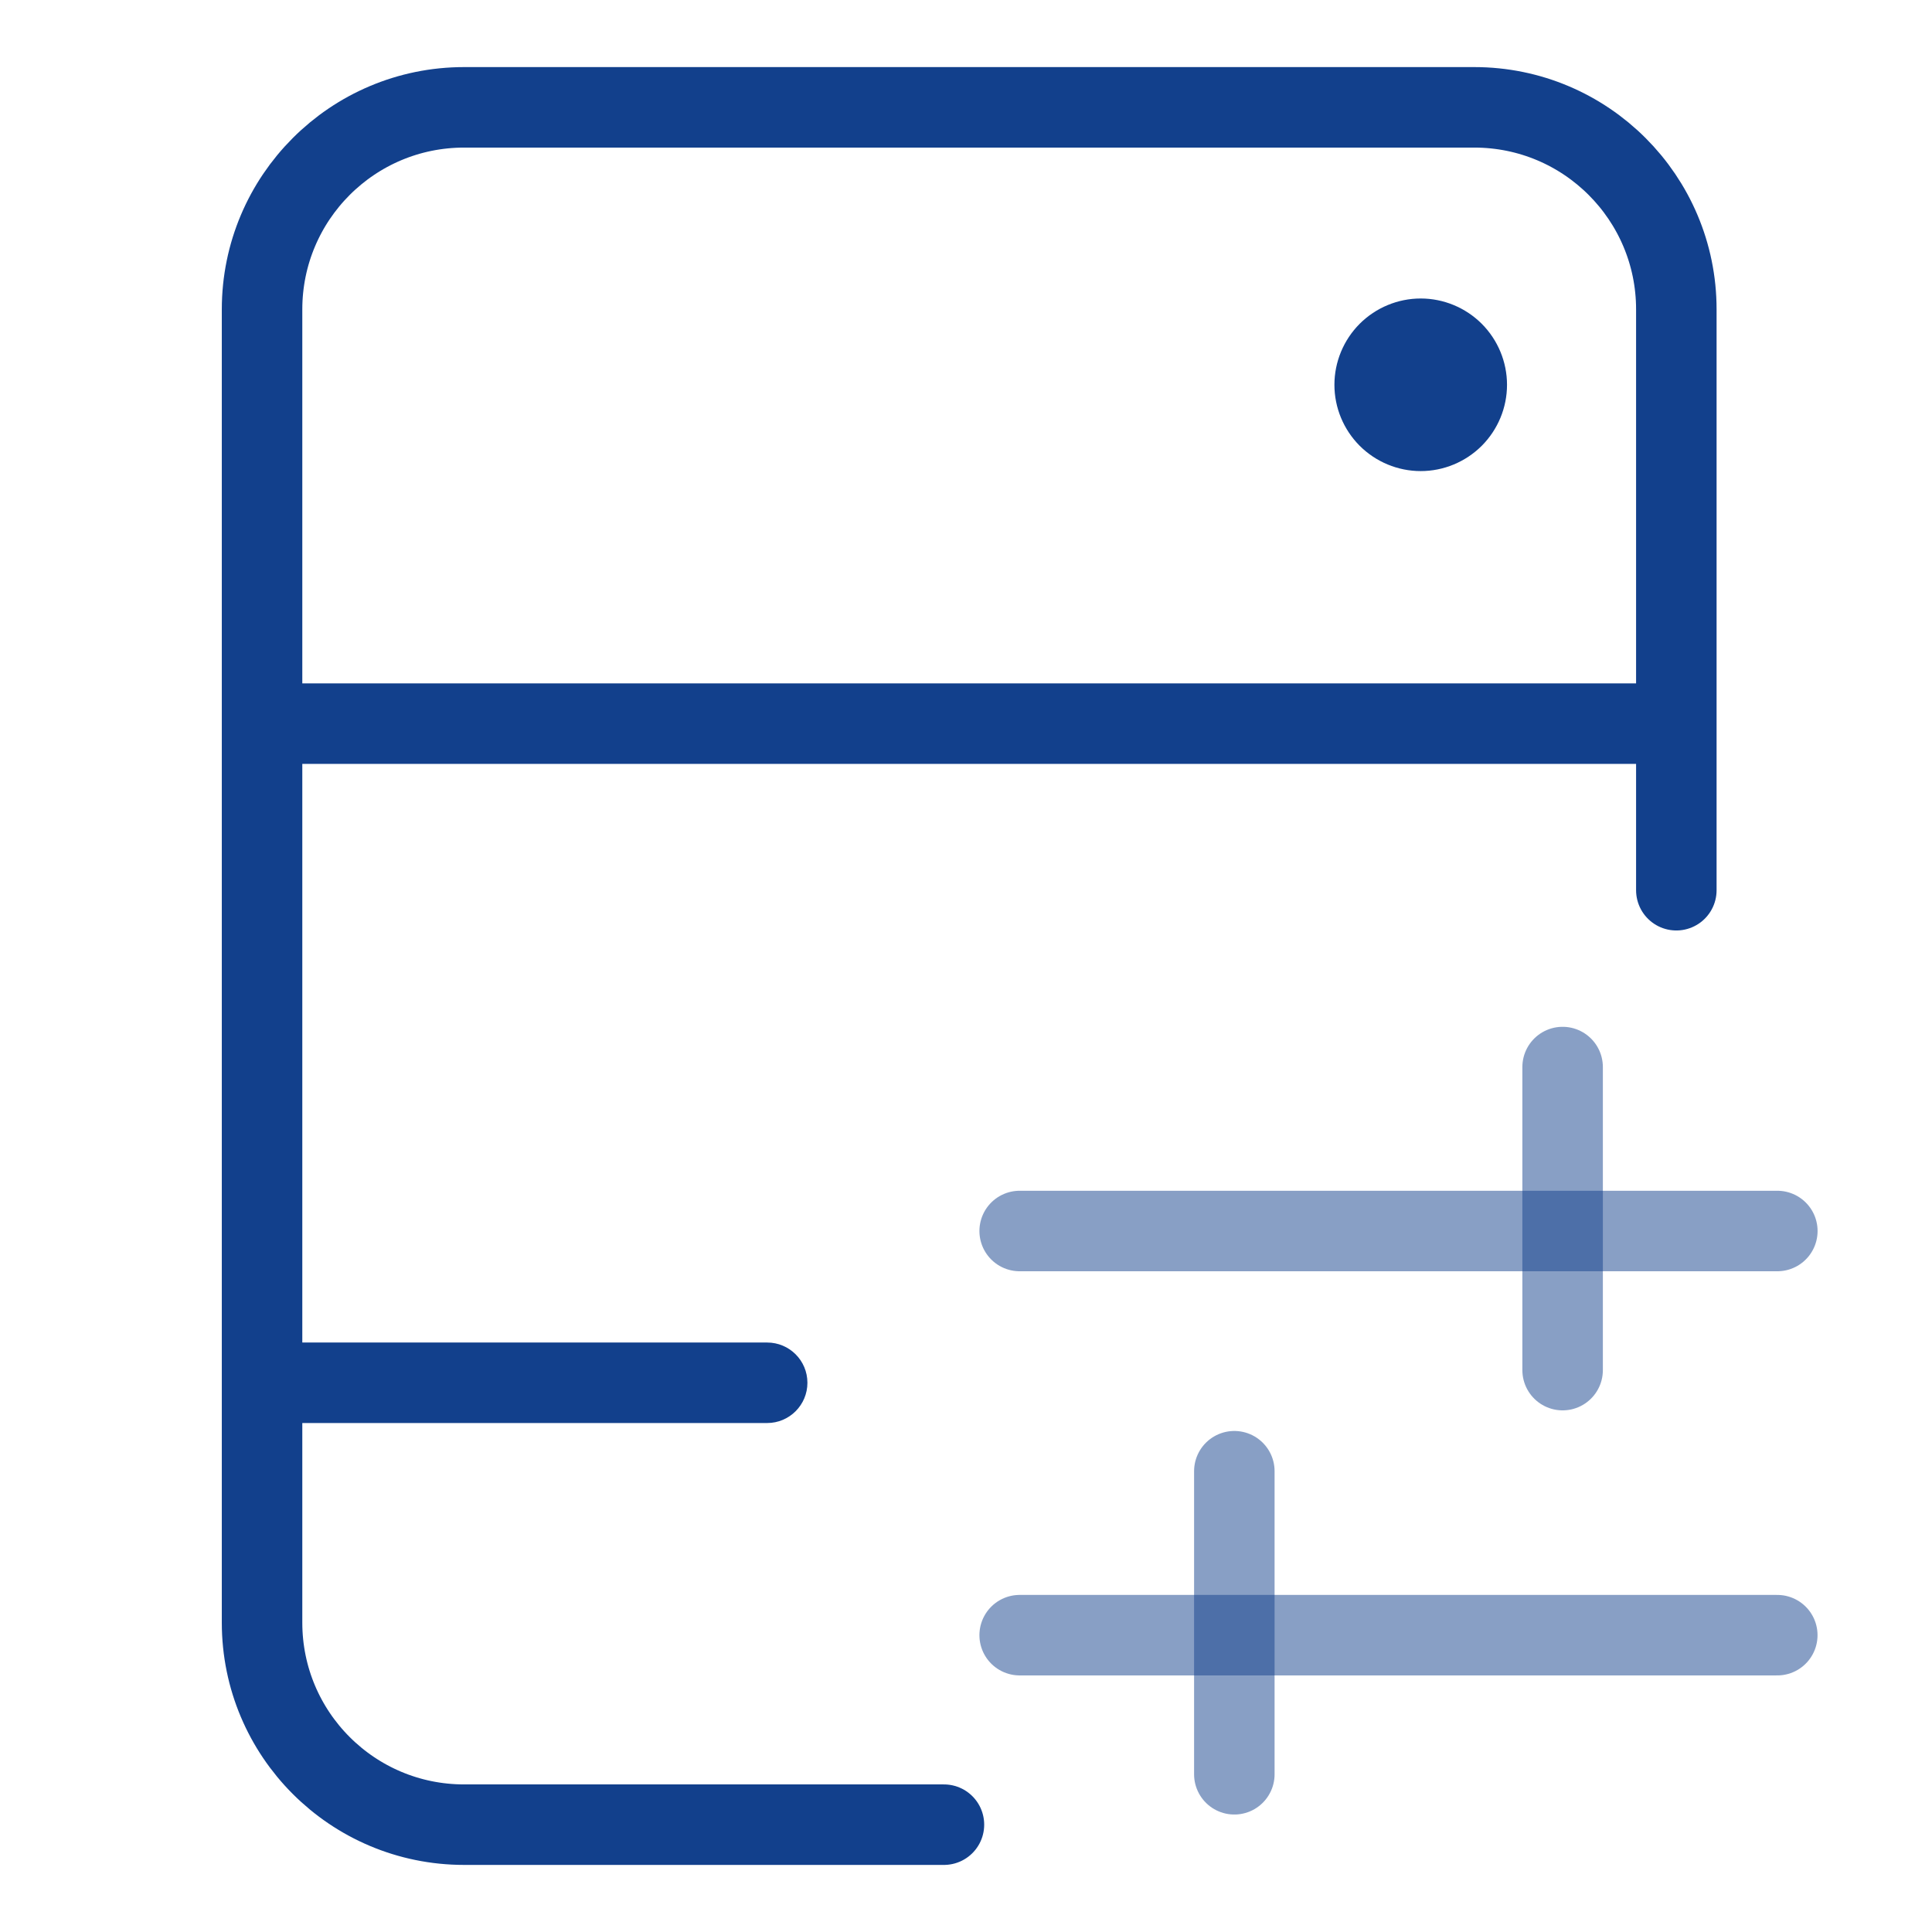 <svg width="36" height="36" viewBox="0 0 36 36" fill="none" xmlns="http://www.w3.org/2000/svg">
<path d="M24.865 7.17C24.865 7.597 25.035 8.005 25.336 8.307C25.638 8.608 26.047 8.778 26.473 8.778C26.899 8.778 27.308 8.608 27.61 8.307C27.911 8.005 28.081 7.597 28.081 7.17C28.081 6.744 27.911 6.335 27.61 6.033C27.308 5.732 26.899 5.562 26.473 5.562C26.047 5.562 25.638 5.732 25.336 6.033C25.035 6.335 24.865 6.744 24.865 7.17Z" fill="#12408C"/>
<path d="M31.236 16.588V5.765C31.236 3.686 29.55 2 27.471 2H8.648C6.568 2 4.883 3.686 4.883 5.765V30.235C4.883 32.315 6.568 34 8.648 34H17.589" stroke="#12408C" stroke-width="1.5" stroke-linecap="round"/>
<path d="M4.883 13.484H31.236" stroke="#12408C" stroke-width="1.5"/>
<path d="M14.295 26.516C14.709 26.516 15.045 26.18 15.045 25.766C15.045 25.351 14.709 25.016 14.295 25.016V26.516ZM4.883 26.516H14.295V25.016H4.883V26.516Z" fill="#12408C"/>
<path opacity="0.5" d="M19 22.938H33.118" stroke="#12408C" stroke-width="1.5" stroke-linecap="round"/>
<path opacity="0.5" d="M33.117 30.469H19" stroke="#12408C" stroke-width="1.5" stroke-linecap="round"/>
<path opacity="0.5" d="M29.117 19.883V25.53" stroke="#12408C" stroke-width="1.5" stroke-linecap="round"/>
<path opacity="0.5" d="M23 27.414V33.061" stroke="#12408C" stroke-width="1.5" stroke-linecap="round"/>
</svg>
